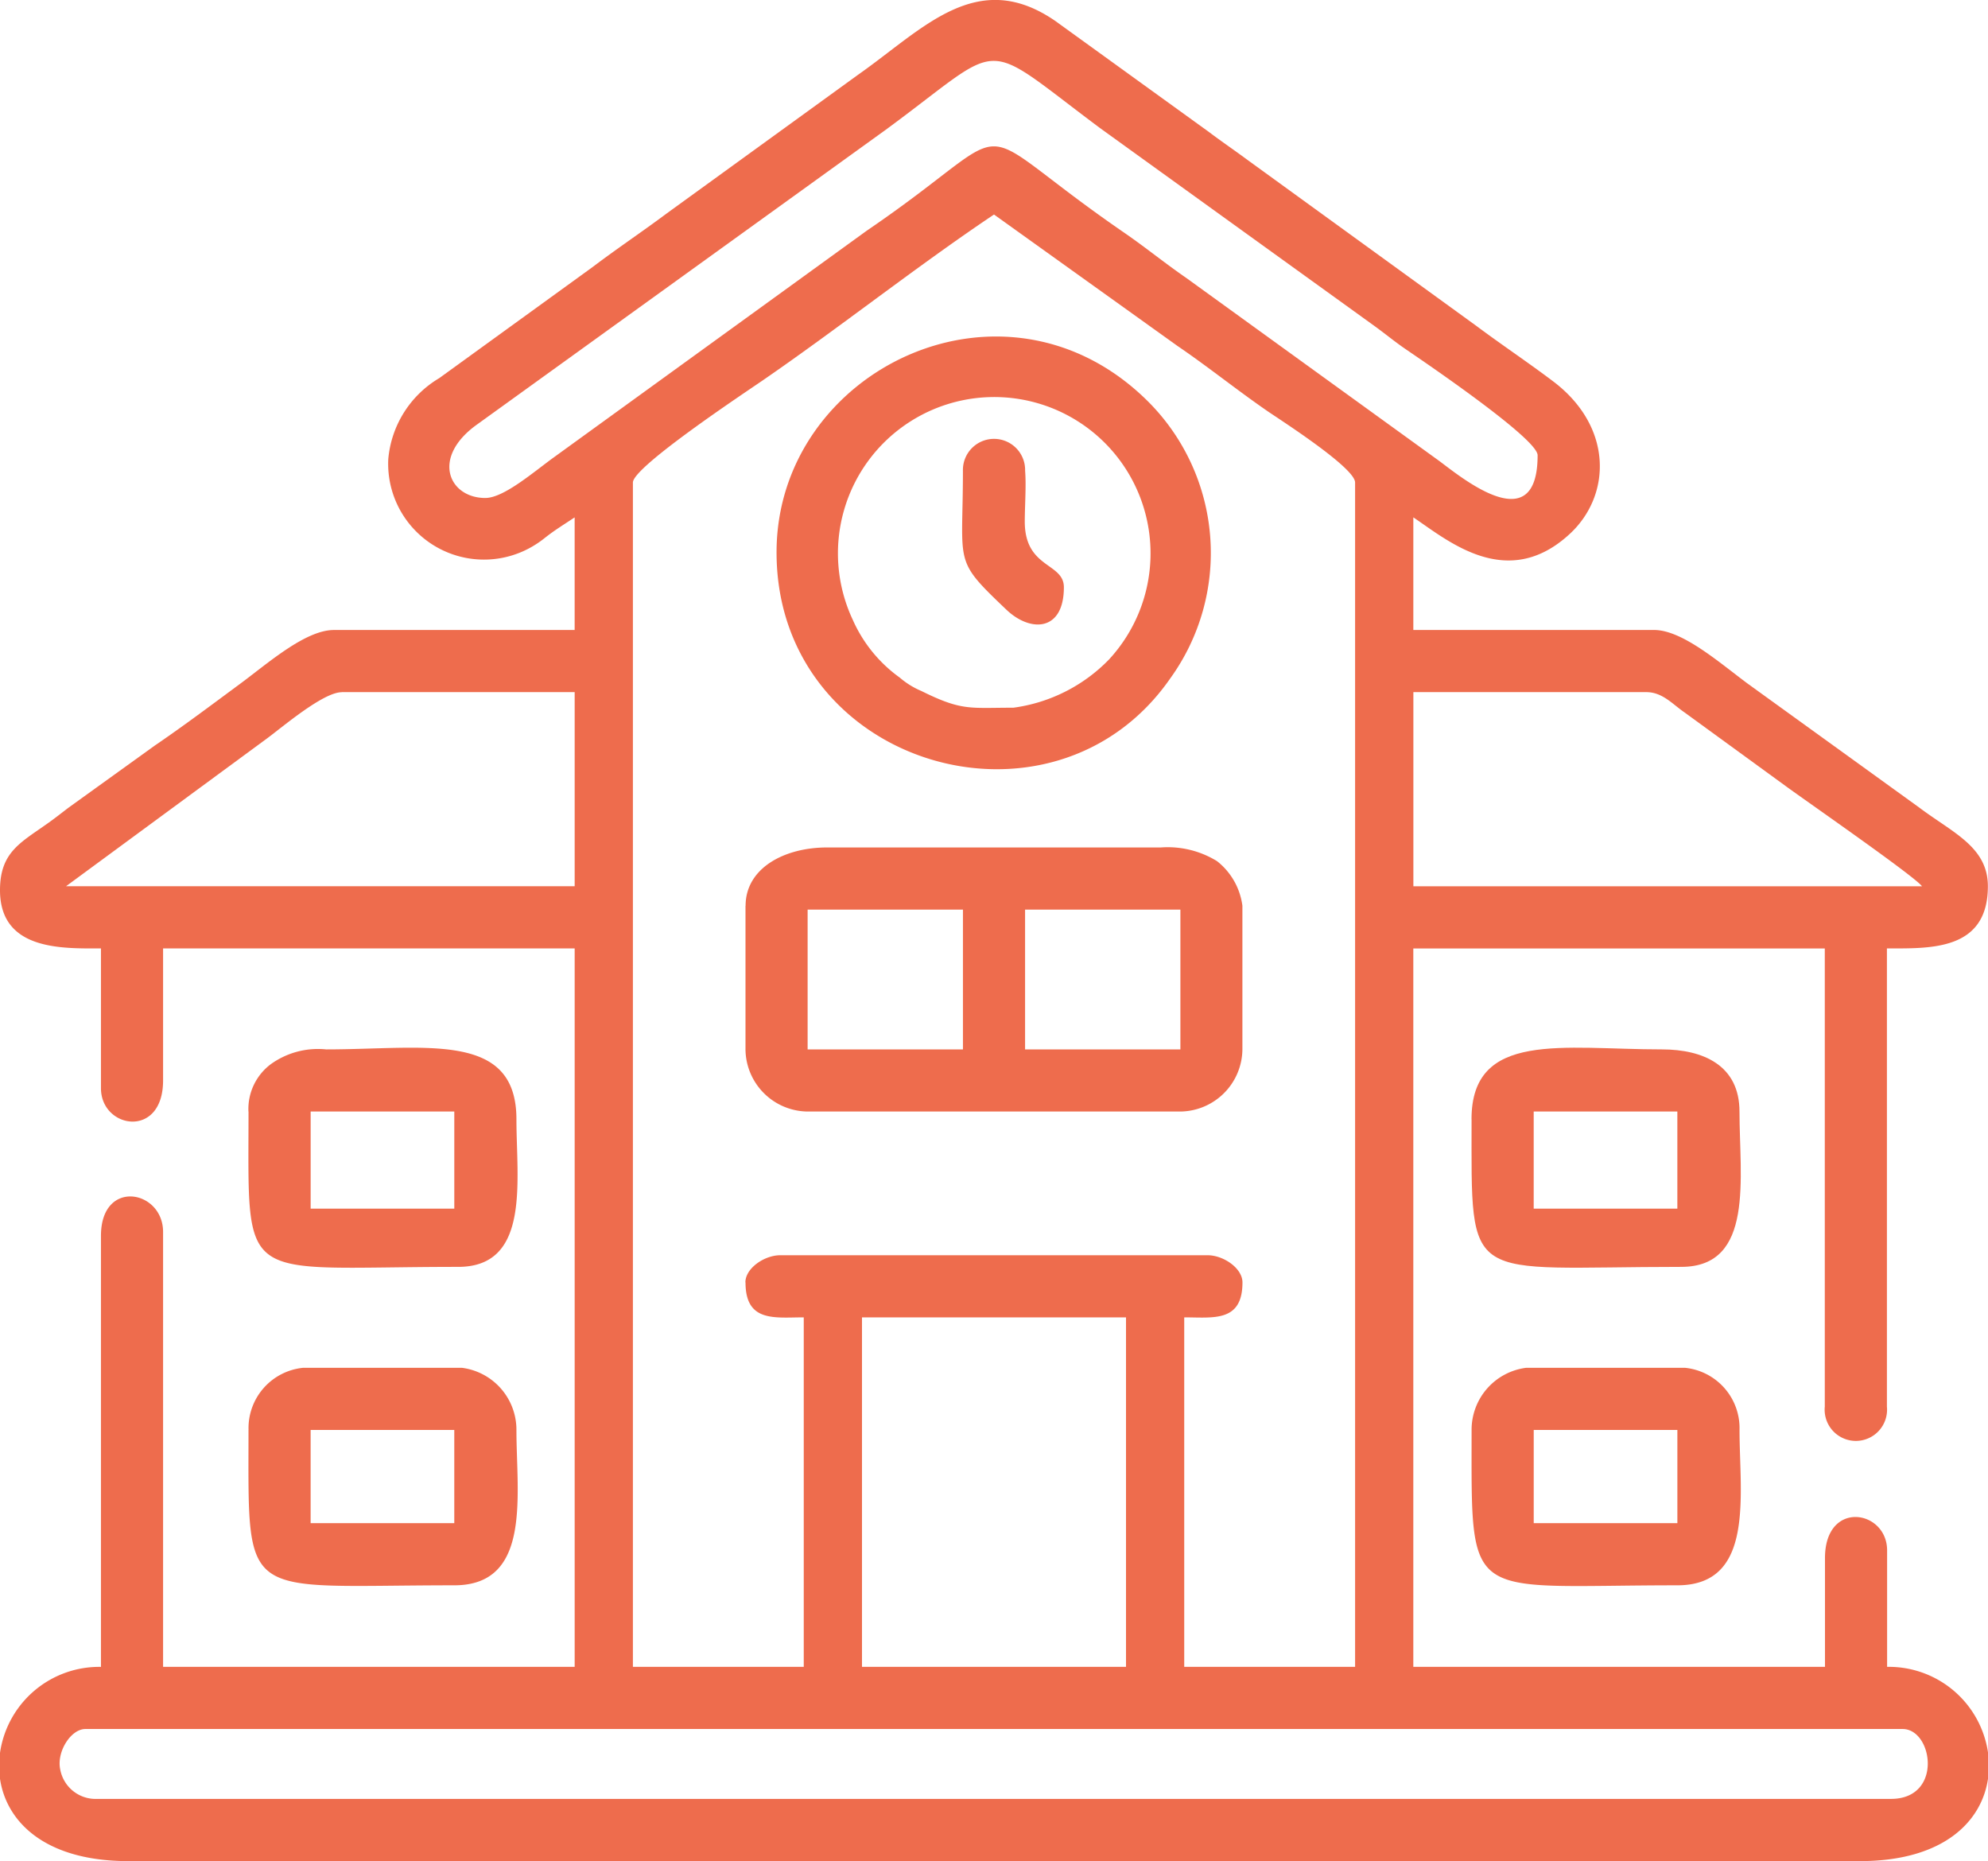 <svg xmlns="http://www.w3.org/2000/svg" width="94.009" height="87.994" viewBox="0 0 94.009 87.994">
  <g id="Group_1606" data-name="Group 1606" transform="translate(-144 -1896.25)">
    <g id="Layer_x0020_1" transform="translate(144 1896.254)">
      <g id="_3253595953584" transform="translate(0 -0.004)">
        <path id="Path_315" data-name="Path 315" d="M4.039,81.747H89.97c1.436,0,1.924,3.305-.551,3.305H4.59a1.7,1.7,0,0,1-1.742-1.393c-.18-.829.5-1.912,1.191-1.912Zm89.97,1.129V84.1c-.3,2.041-2.125,3.894-6.059,3.894H6.059C2.126,87.99.3,86.137,0,84.1V82.877A4.742,4.742,0,0,1,4.774,78.81V58.428c0-2.718,2.938-2.177,2.938-.184V78.809H27.175V44.84H7.712v6.243c0,2.777-2.938,2.286-2.938.367V44.84C2.966,44.84,0,44.956,0,42.087c0-1.82.992-2.255,2.31-3.2.36-.257.589-.444.942-.711l4.057-2.921c1.394-.95,2.694-1.929,4.048-2.929,1.307-.966,3.083-2.542,4.434-2.542H27.174V24.459c-.341.229-.609.393-.993.66-.41.287-.5.4-.849.62a4.531,4.531,0,0,1-6.971-4.034,4.954,4.954,0,0,1,2.412-3.831l7.241-5.245c1.215-.918,2.3-1.637,3.516-2.543l9.05-6.558c3.081-2.164,5.613-5.1,9.329-2.537l7.248,5.237c.651.49,1.172.839,1.81,1.311l10.855,7.872c1.241.925,2.432,1.716,3.626,2.618,2.836,2.144,2.759,5.388.781,7.214-2.966,2.739-5.783.295-7.395-.785v5.325H78.218c1.351,0,3.127,1.576,4.434,2.542l8.1,5.85c1.592,1.2,3.251,1.861,3.251,3.726,0,3.06-2.738,2.938-4.774,2.938V66.506a1.476,1.476,0,1,1-2.938,0V44.841H66.833V78.809H86.3V73.668c0-2.777,2.938-2.286,2.938-.367v5.508a4.742,4.742,0,0,1,4.774,4.067ZM40.762,62.284H53.247V78.809H40.762V62.284Zm-5.508-1.653c0,1.9,1.384,1.653,2.754,1.653V78.809H29.929v-56c0-.74,5.293-4.245,6.169-4.848,3.584-2.467,7.3-5.406,10.907-7.822l8.666,6.207c1.488,1.014,2.754,2.044,4.26,3.085.559.386,4.149,2.675,4.149,3.378v56H56V62.284c1.37,0,2.754.246,2.754-1.653,0-.668-.895-1.285-1.653-1.285h-20.2c-.758,0-1.653.617-1.653,1.285ZM66.835,32.722H77.852c.764,0,1.234.566,1.8.954l4.782,3.481c.946.695,6.1,4.265,6.455,4.745H66.836v-9.18Zm-50.677,0H27.175V41.9H3.122L12.641,34.9c.7-.515,2.64-2.174,3.517-2.174Zm6.793-9.18c-1.727,0-2.593-1.919-.37-3.491L41.892,6.127c5.776-4.243,4.331-4.4,10.121-.079l12.909,9.308c.6.43.985.765,1.582,1.172.9.614,6.207,4.215,6.207,4.993,0,4.2-3.893.8-4.773.182L56.111,13.148c-1.074-.741-1.91-1.435-2.974-2.167-7.931-5.46-4.4-5.354-12.156-.073l-14.8,10.719c-.939.679-2.357,1.914-3.227,1.914Z" transform="translate(0 0.004)" fill="#ee6c4d" fill-rule="evenodd"/>
        <path id="Path_316" data-name="Path 316" d="M359.861,396.939h7.345v6.61h-7.345Zm-10.283,0h7.345v6.61h-7.345Zm-2.938-.184v6.793a2.969,2.969,0,0,0,2.938,2.938H367.2a2.969,2.969,0,0,0,2.938-2.938v-6.793a3.208,3.208,0,0,0-1.2-2.108,4.45,4.45,0,0,0-2.658-.647H350.5c-2.059,0-3.855,1-3.855,2.754Z" transform="translate(-311.387 -353.93)" fill="#ee6c4d" fill-rule="evenodd"/>
        <path id="Path_317" data-name="Path 317" d="M372.29,174c-2.073,0-2.428.163-4.351-.79a3.836,3.836,0,0,1-1.021-.632,6.686,6.686,0,0,1-2.224-2.734,7.391,7.391,0,1,1,12.113,1.88A7.736,7.736,0,0,1,372.29,174Zm-11.2-7.345c0,10.1,13.067,13.964,18.622,5.953a10.127,10.127,0,0,0-1.038-13.071C371.9,152.769,361.09,158.021,361.09,166.653Z" transform="translate(-324.368 -140.538)" fill="#ee6c4d" fill-rule="evenodd"/>
        <path id="Path_318" data-name="Path 318" d="M687.186,638.878h6.793v4.407h-6.793Zm-2.938,0c0,8.32-.345,7.345,9.732,7.345,3.676,0,2.938-4.283,2.938-7.345a2.867,2.867,0,0,0-2.571-2.938h-7.528A2.953,2.953,0,0,0,684.248,638.878Z" transform="translate(-614.659 -571.266)" fill="#ee6c4d" fill-rule="evenodd"/>
        <path id="Path_319" data-name="Path 319" d="M118.465,638.878h6.793v4.407h-6.793Zm-2.938,0c0,8.257-.427,7.345,9.732,7.345,3.676,0,2.938-4.283,2.938-7.345a2.953,2.953,0,0,0-2.571-2.938H118.1a2.866,2.866,0,0,0-2.571,2.938Z" transform="translate(-103.776 -571.266)" fill="#ee6c4d" fill-rule="evenodd"/>
        <path id="Path_320" data-name="Path 320" d="M118.443,490.115h6.793v4.591h-6.793Zm-2.938,0c0,8.382-.557,7.345,9.915,7.345,3.429,0,2.754-4.084,2.754-6.978,0-4.2-4.319-3.305-9-3.305a3.814,3.814,0,0,0-2.61.695,2.648,2.648,0,0,0-1.063,2.242Z" transform="translate(-103.753 -437.559)" fill="#ee6c4d" fill-rule="evenodd"/>
        <path id="Path_321" data-name="Path 321" d="M687.182,490.115h6.793v4.591h-6.793Zm-2.938.367c0,7.969-.38,6.978,9.915,6.978,3.474,0,2.754-4.227,2.754-7.345,0-2.174-1.7-2.938-3.672-2.938-4.677,0-9-.9-9,3.305Z" transform="translate(-614.656 -437.559)" fill="#ee6c4d" fill-rule="evenodd"/>
        <path id="Path_322" data-name="Path 322" d="M447.422,205.559c0,4.505-.486,4.149,2.059,6.571,1.135,1.08,2.715,1.033,2.715-1.063,0-1.176-1.85-.879-1.849-3.108,0-.732.073-1.7.016-2.4a1.471,1.471,0,1,0-2.941,0Z" transform="translate(-401.887 -183.299)" fill="#ee6c4d" fill-rule="evenodd"/>
      </g>
    </g>
  </g>
</svg>
